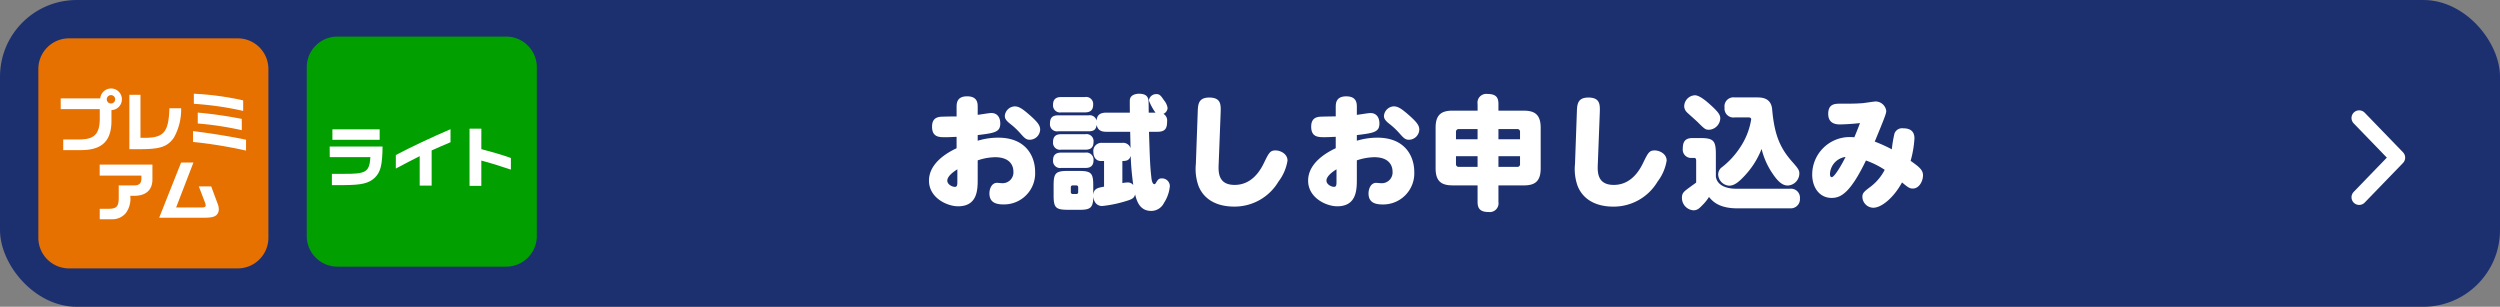 <svg xmlns="http://www.w3.org/2000/svg" width="326" height="40" viewBox="0 0 326 40"><rect x="0" y="0" width="326" height="40" fill="#808080" stroke="none"/><g transform="translate(-462 5229)"><g transform="translate(430 -6249)"><rect width="326" height="40" rx="10" transform="translate(32 1020)" fill="#1c3070"/><path d="M0,0,5.168,5l5.167-5" transform="translate(339.635 1045.723) rotate(-90)" fill="none" stroke="#fff" stroke-linecap="round" stroke-linejoin="round" stroke-width="2"/></g></g><path d="M-61.072-10.816c-.512,0-1.44.016-1.888.032-.624.016-1.312.192-1.312,1.3,0,1.376.928,1.376,1.712,1.376.592,0,1.056-.032,1.488-.048v1.488c-1.28.592-3.6,1.968-3.6,4.224S-62.3.9-60.88.9c2.56,0,2.56-2.208,2.56-3.552V-5.088A7.371,7.371,0,0,1-56.048-5.5c2.112,0,2.384,1.3,2.384,1.856A1.408,1.408,0,0,1-55.1-2.112c-.16,0-.592-.048-.7-.048-.688,0-.992.768-.992,1.376,0,1.152.8,1.44,1.824,1.44A4.056,4.056,0,0,0-50.832-3.6c0-1.888-1.088-4.448-4.816-4.448a9.255,9.255,0,0,0-2.672.4v-.736c2.176-.272,2.944-.368,2.944-1.52,0-.72-.336-1.36-1.184-1.36-.24,0-1.472.208-1.76.24v-1.008c0-.464,0-1.408-1.376-1.408s-1.376.944-1.376,1.424Zm.1,8.432c0,.448,0,.752-.32.752-.368,0-.992-.32-.992-.816s.608-1.04,1.312-1.472Zm7.5-9.744a1.348,1.348,0,0,0-1.312,1.248c0,.336.16.592.656.992A9.349,9.349,0,0,1-52.8-8.656c.592.672.8.88,1.28.88A1.371,1.371,0,0,0-50.176-9.1c0-.544-.336-.976-1.264-1.808C-52.32-11.68-52.88-12.128-53.472-12.128ZM-45.12,1.36c1.424,0,1.872-.176,1.872-1.744.064.8.528,1.248,1.152,1.248A15.545,15.545,0,0,0-39.312.32c1.12-.32,1.376-.448,1.52-.96.208.816.576,2.144,2.1,2.144A1.845,1.845,0,0,0-34.032.464a4.762,4.762,0,0,0,.768-2.208,1.015,1.015,0,0,0-1.088-.992c-.24,0-.416.064-.656.464-.128.224-.176.288-.272.288-.256,0-.352-.512-.384-.784-.176-1.584-.192-2.1-.32-6.048h1.1c1.024,0,1.264-.448,1.264-1.376a.989.989,0,0,0-.48-.96.908.908,0,0,0,.544-.752,2.048,2.048,0,0,0-.464-1.008c-.432-.64-.592-.816-.976-.816A.963.963,0,0,0-36-12.912a6.886,6.886,0,0,0,.864,1.6h-.88c-.016-.32,0-1.088-.032-1.52-.032-.608-.384-.944-1.232-.944-.432,0-1.12.144-1.2.784-.016.16,0,1.376,0,1.68h-3.056c-1.008,0-1.232.48-1.28,1.04a.909.909,0,0,0-1.04-.688h-3.968c-.736,0-1.072.3-1.072,1.088a.921.921,0,0,0,1.072.992h3.968c.624,0,.96-.176,1.056-.848.128.816.752.912,1.264.912h3.1l.048,2.144a1,1,0,0,0-1.056-.7H-42.1a1.063,1.063,0,0,0-1.136,1.2c0,.736.416,1.168.976,1.168h.416v3.344c-.848.16-1.344.24-1.408,1.1V-1.824c0-1.616-.272-1.888-1.888-1.888h-1.392c-1.616,0-1.888.272-1.888,1.888v1.28c0,1.616.256,1.9,1.872,1.9Zm5.664-6.368c.4,0,.9,0,1.088-.672a34.706,34.706,0,0,0,.336,3.808.906.906,0,0,0-.768-.336,4.884,4.884,0,0,0-.656.08ZM-45.216-.96a.224.224,0,0,1-.24.256h-.48a.231.231,0,0,1-.24-.256v-.608a.231.231,0,0,1,.24-.256h.48a.231.231,0,0,1,.24.256Zm.88-10.384c.416,0,1.072-.08,1.072-1.008a.916.916,0,0,0-1.072-.992h-3.088c-.416,0-1.072.08-1.072,1.008a.921.921,0,0,0,1.072.992Zm.048,4.864c.464,0,1.072-.1,1.072-1.008A.916.916,0,0,0-44.288-8.5h-3.136c-.464,0-1.072.1-1.072,1.024a.911.911,0,0,0,1.072.992ZM-44.352-4.1c.368,0,1.136,0,1.136-1.008A.93.93,0,0,0-44.288-6.1h-3.136c-.384,0-1.072.064-1.072,1.008a.921.921,0,0,0,1.072.992Zm14.48-.512a6.559,6.559,0,0,0,.336,2.832c.64,1.648,2.192,2.72,4.688,2.72A6.66,6.66,0,0,0-19.1-2.32,6.1,6.1,0,0,0-17.92-5.056c0-.9-.944-1.328-1.552-1.328-.7,0-.864.272-1.52,1.632-.848,1.776-2.112,2.864-3.824,2.864-2.192,0-2.128-1.728-2.08-2.768l.256-6.656c.032-.992.08-1.968-1.488-1.968-1.392,0-1.472.864-1.5,1.856Zm18.24-6.208c-.512,0-1.44.016-1.888.032-.624.016-1.312.192-1.312,1.3,0,1.376.928,1.376,1.712,1.376.592,0,1.056-.032,1.488-.048v1.488c-1.28.592-3.6,1.968-3.6,4.224S-12.864.9-11.44.9c2.56,0,2.56-2.208,2.56-3.552V-5.088A7.371,7.371,0,0,1-6.608-5.5c2.112,0,2.384,1.3,2.384,1.856a1.408,1.408,0,0,1-1.44,1.536c-.16,0-.592-.048-.7-.048-.688,0-.992.768-.992,1.376,0,1.152.8,1.44,1.824,1.44A4.056,4.056,0,0,0-1.392-3.6c0-1.888-1.088-4.448-4.816-4.448a9.255,9.255,0,0,0-2.672.4v-.736C-6.7-8.656-5.936-8.752-5.936-9.9c0-.72-.336-1.36-1.184-1.36-.24,0-1.472.208-1.76.24v-1.008c0-.464,0-1.408-1.376-1.408s-1.376.944-1.376,1.424Zm.1,8.432c0,.448,0,.752-.32.752-.368,0-.992-.32-.992-.816s.608-1.04,1.312-1.472Zm7.5-9.744A1.348,1.348,0,0,0-5.344-10.88c0,.336.16.592.656.992A9.349,9.349,0,0,1-3.36-8.656c.592.672.8.88,1.28.88A1.371,1.371,0,0,0-.736-9.1c0-.544-.336-.976-1.264-1.808C-2.88-11.68-3.44-12.128-4.032-12.128Zm10.9.56H3.616c-1.376,0-2.224.448-2.224,2.208v5.328c0,1.76.848,2.208,2.224,2.208H6.864V.336c0,.848.336,1.312,1.456,1.312A1.141,1.141,0,0,0,9.584.336v-2.16h3.3c1.36,0,2.208-.448,2.208-2.208V-9.36c0-1.76-.848-2.208-2.208-2.208h-3.3v-.88c0-.848-.32-1.3-1.44-1.3a1.141,1.141,0,0,0-1.28,1.3ZM4.048-8.784a.346.346,0,0,1,.384-.384H6.864V-7.84H4.048Zm7.968-.384a.339.339,0,0,1,.384.384v.944H9.584V-9.168ZM4.432-4.24a.346.346,0,0,1-.384-.384V-5.632H6.864V-4.24ZM12.4-4.624a.339.339,0,0,1-.384.384H9.584V-5.632H12.4Zm7.168.016A6.559,6.559,0,0,0,19.9-1.776C20.544-.128,22.1.944,24.592.944A6.66,6.66,0,0,0,30.336-2.32,6.1,6.1,0,0,0,31.52-5.056c0-.9-.944-1.328-1.552-1.328-.7,0-.864.272-1.52,1.632-.848,1.776-2.112,2.864-3.824,2.864-2.192,0-2.128-1.728-2.08-2.768l.256-6.656c.032-.992.08-1.968-1.488-1.968-1.392,0-1.472.864-1.5,1.856Zm14.24-7.5a1.169,1.169,0,0,0,.352.752c.192.192,1.2,1.072,1.424,1.3.9.9,1.008.976,1.472.976a1.554,1.554,0,0,0,1.456-1.472c0-.4-.16-.736-1.072-1.584-.64-.592-1.6-1.44-2.24-1.44A1.464,1.464,0,0,0,33.808-12.112Zm6.784,10.72c-1.44,0-2.528-.528-2.656-1.6V-5.9c0-1.792-.32-2.1-2.1-2.1h-.912c-.96,0-1.3.432-1.3,1.376a1.086,1.086,0,0,0,1.184,1.216h.32c.24,0,.24.256.24.384v2.832c-.128.1-.512.368-.768.56-.816.592-1.088.784-1.088,1.424a1.617,1.617,0,0,0,1.5,1.632c.464,0,.736-.208,1.168-.672A5.428,5.428,0,0,0,37.04-.32c.512.64,1.392,1.488,3.7,1.488h6.9A1.2,1.2,0,0,0,48.9-.128a1.17,1.17,0,0,0-1.264-1.264Zm1.632-9.3c.224,0,.32.112.32.256a9.185,9.185,0,0,1-1.472,3.7,10.589,10.589,0,0,1-2.48,2.64,1.252,1.252,0,0,0-.352.816,1.521,1.521,0,0,0,1.44,1.488c.608,0,1.2-.416,2.016-1.3A10.984,10.984,0,0,0,43.9-6.576a9.824,9.824,0,0,0,1.424,3.2c.912,1.376,1.52,1.568,2,1.568a1.588,1.588,0,0,0,1.5-1.552c0-.416-.128-.64-.864-1.472C46.4-6.576,45.584-8.24,45.28-11.712c-.128-1.568-1.392-1.584-2.016-1.584h-2.88a1.164,1.164,0,0,0-1.312,1.328,1.156,1.156,0,0,0,1.312,1.28ZM60.88-6.528a19.282,19.282,0,0,0-2.224-1.008c1.312-3.168,1.5-3.68,1.5-4a1.417,1.417,0,0,0-1.376-1.232c-.256,0-1.472.208-1.76.224-.864.064-1.488.064-2.816.064-.72,0-1.616,0-1.616,1.328,0,.9.5,1.376,1.5,1.376.368,0,1.6-.048,2.64-.176-.32.88-.656,1.664-.736,1.856a4.134,4.134,0,0,0-.512-.032A4.894,4.894,0,0,0,50.5-3.248c0,1.728.976,3.056,2.528,3.056,1.152,0,2.4-.56,4.48-4.88a11.269,11.269,0,0,1,2.448,1.216A6.512,6.512,0,0,1,58.144-1.68c-.9.672-1.1.864-1.1,1.344a1.446,1.446,0,0,0,1.424,1.424c1.088,0,2.688-1.344,3.744-3.3.768.64.992.8,1.408.8.832,0,1.328-.976,1.328-1.728,0-.688-.464-1.072-1.616-1.888a13.344,13.344,0,0,0,.5-2.928c0-.96-.592-1.312-1.456-1.312a1.062,1.062,0,0,0-1.152.688A16.554,16.554,0,0,0,60.88-6.528Zm-6.032.992c-.4.832-1.424,2.64-1.808,2.64-.224,0-.224-.352-.224-.432A2.345,2.345,0,0,1,54.848-5.536Z" transform="translate(185.812 26)" fill="#fff"/><g transform="translate(-1465.48 21580)"><path d="M26,30H4a4,4,0,0,1-4-4V4A4,4,0,0,1,4,0H26a4,4,0,0,1,4,4V26a4,4,0,0,1-4,4" transform="translate(1470.48 -21575)" fill="#e67000"/><path d="M19.483,24.961c2.273-.067,2.863-.842,2.955-3.856H23.97a7.517,7.517,0,0,1-.943,3.831c-.808,1.154-1.718,1.482-4.151,1.507H17.218V19.354h1.448v5.607Zm6.038.539a59.193,59.193,0,0,1,6.912,1.128V25.214c-1.836-.4-4.513-.834-6.912-1.129Zm6.357-1.532V22.495a55.632,55.632,0,0,0-5.742-.825v1.423a41.437,41.437,0,0,1,5.742.876m.18-3.89a37.063,37.063,0,0,0-6.432-.867v1.314a41.2,41.2,0,0,1,6.432.926Zm-17.237.408a.547.547,0,1,0,0-1.094.547.547,0,0,0,0,1.094m.036-1.959a1.411,1.411,0,0,1,.026,2.821V22.8c-.017,2.577-1.238,3.755-3.932,3.764H8.593V25.172h2.122c1.97,0,2.66-.741,2.643-2.82V21.223H8.265V19.817H13.42a1.427,1.427,0,0,1,1.436-1.29" transform="translate(1465.131 -21586.99)" fill="#fff"/><path d="M22.67,47.622h5.439v.37c-.008.64-.252.884-.909.909H25.154v1.591c0,1.179-.278,1.465-1.406,1.457H22.678v1.364h1.566a2.288,2.288,0,0,0,1.835-.8,3.174,3.174,0,0,0,.581-2.256h.606c1.507-.034,2.307-.817,2.282-2.214V46.191H22.67Zm14.541,1.406H35.594l.808,2.1a1.3,1.3,0,0,1,.093.387c0,.16-.177.261-.463.261H32.639l2.256-5.86H33.287l-2.859,7.2H36.15c.993,0,1.406-.076,1.726-.328a1.035,1.035,0,0,0,.328-.8,2.019,2.019,0,0,0-.16-.724Z" transform="translate(1455.808 -21604.723)" fill="#fff"/></g><g transform="translate(-32 -1843.23)"><path d="M26,30H4a4,4,0,0,1-4-4V4A4,4,0,0,1,4,0H26a4,4,0,0,1,4,4V26a4,4,0,0,1-4,4" transform="translate(72 1848)" fill="#01a000"/><path d="M17.652,35.529c1.966-1.042,4.659-2.309,7.131-3.37v1.7c-.939.4-1.72.734-2.461,1.072v4.583H20.765V35.676c-.9.446-1.869.95-3.113,1.615ZM9.036,35.8h5.3c-.135,1.962-.556,2.214-3.621,2.181h-1.4V39.45h1.6c2.3-.017,3.182-.228,3.974-.943.783-.775.993-1.6,1.035-4.083h-6.9Zm6.508-3.62H9.381V33.54h6.163Zm13.26-.093H27.264v7.46H28.8V36.25c1.095.286,2.551.733,3.856,1.179V35.914c-.749-.286-2.358-.766-3.856-1.154Z" transform="translate(65.964 1827.918)" fill="#fff"/></g></svg>